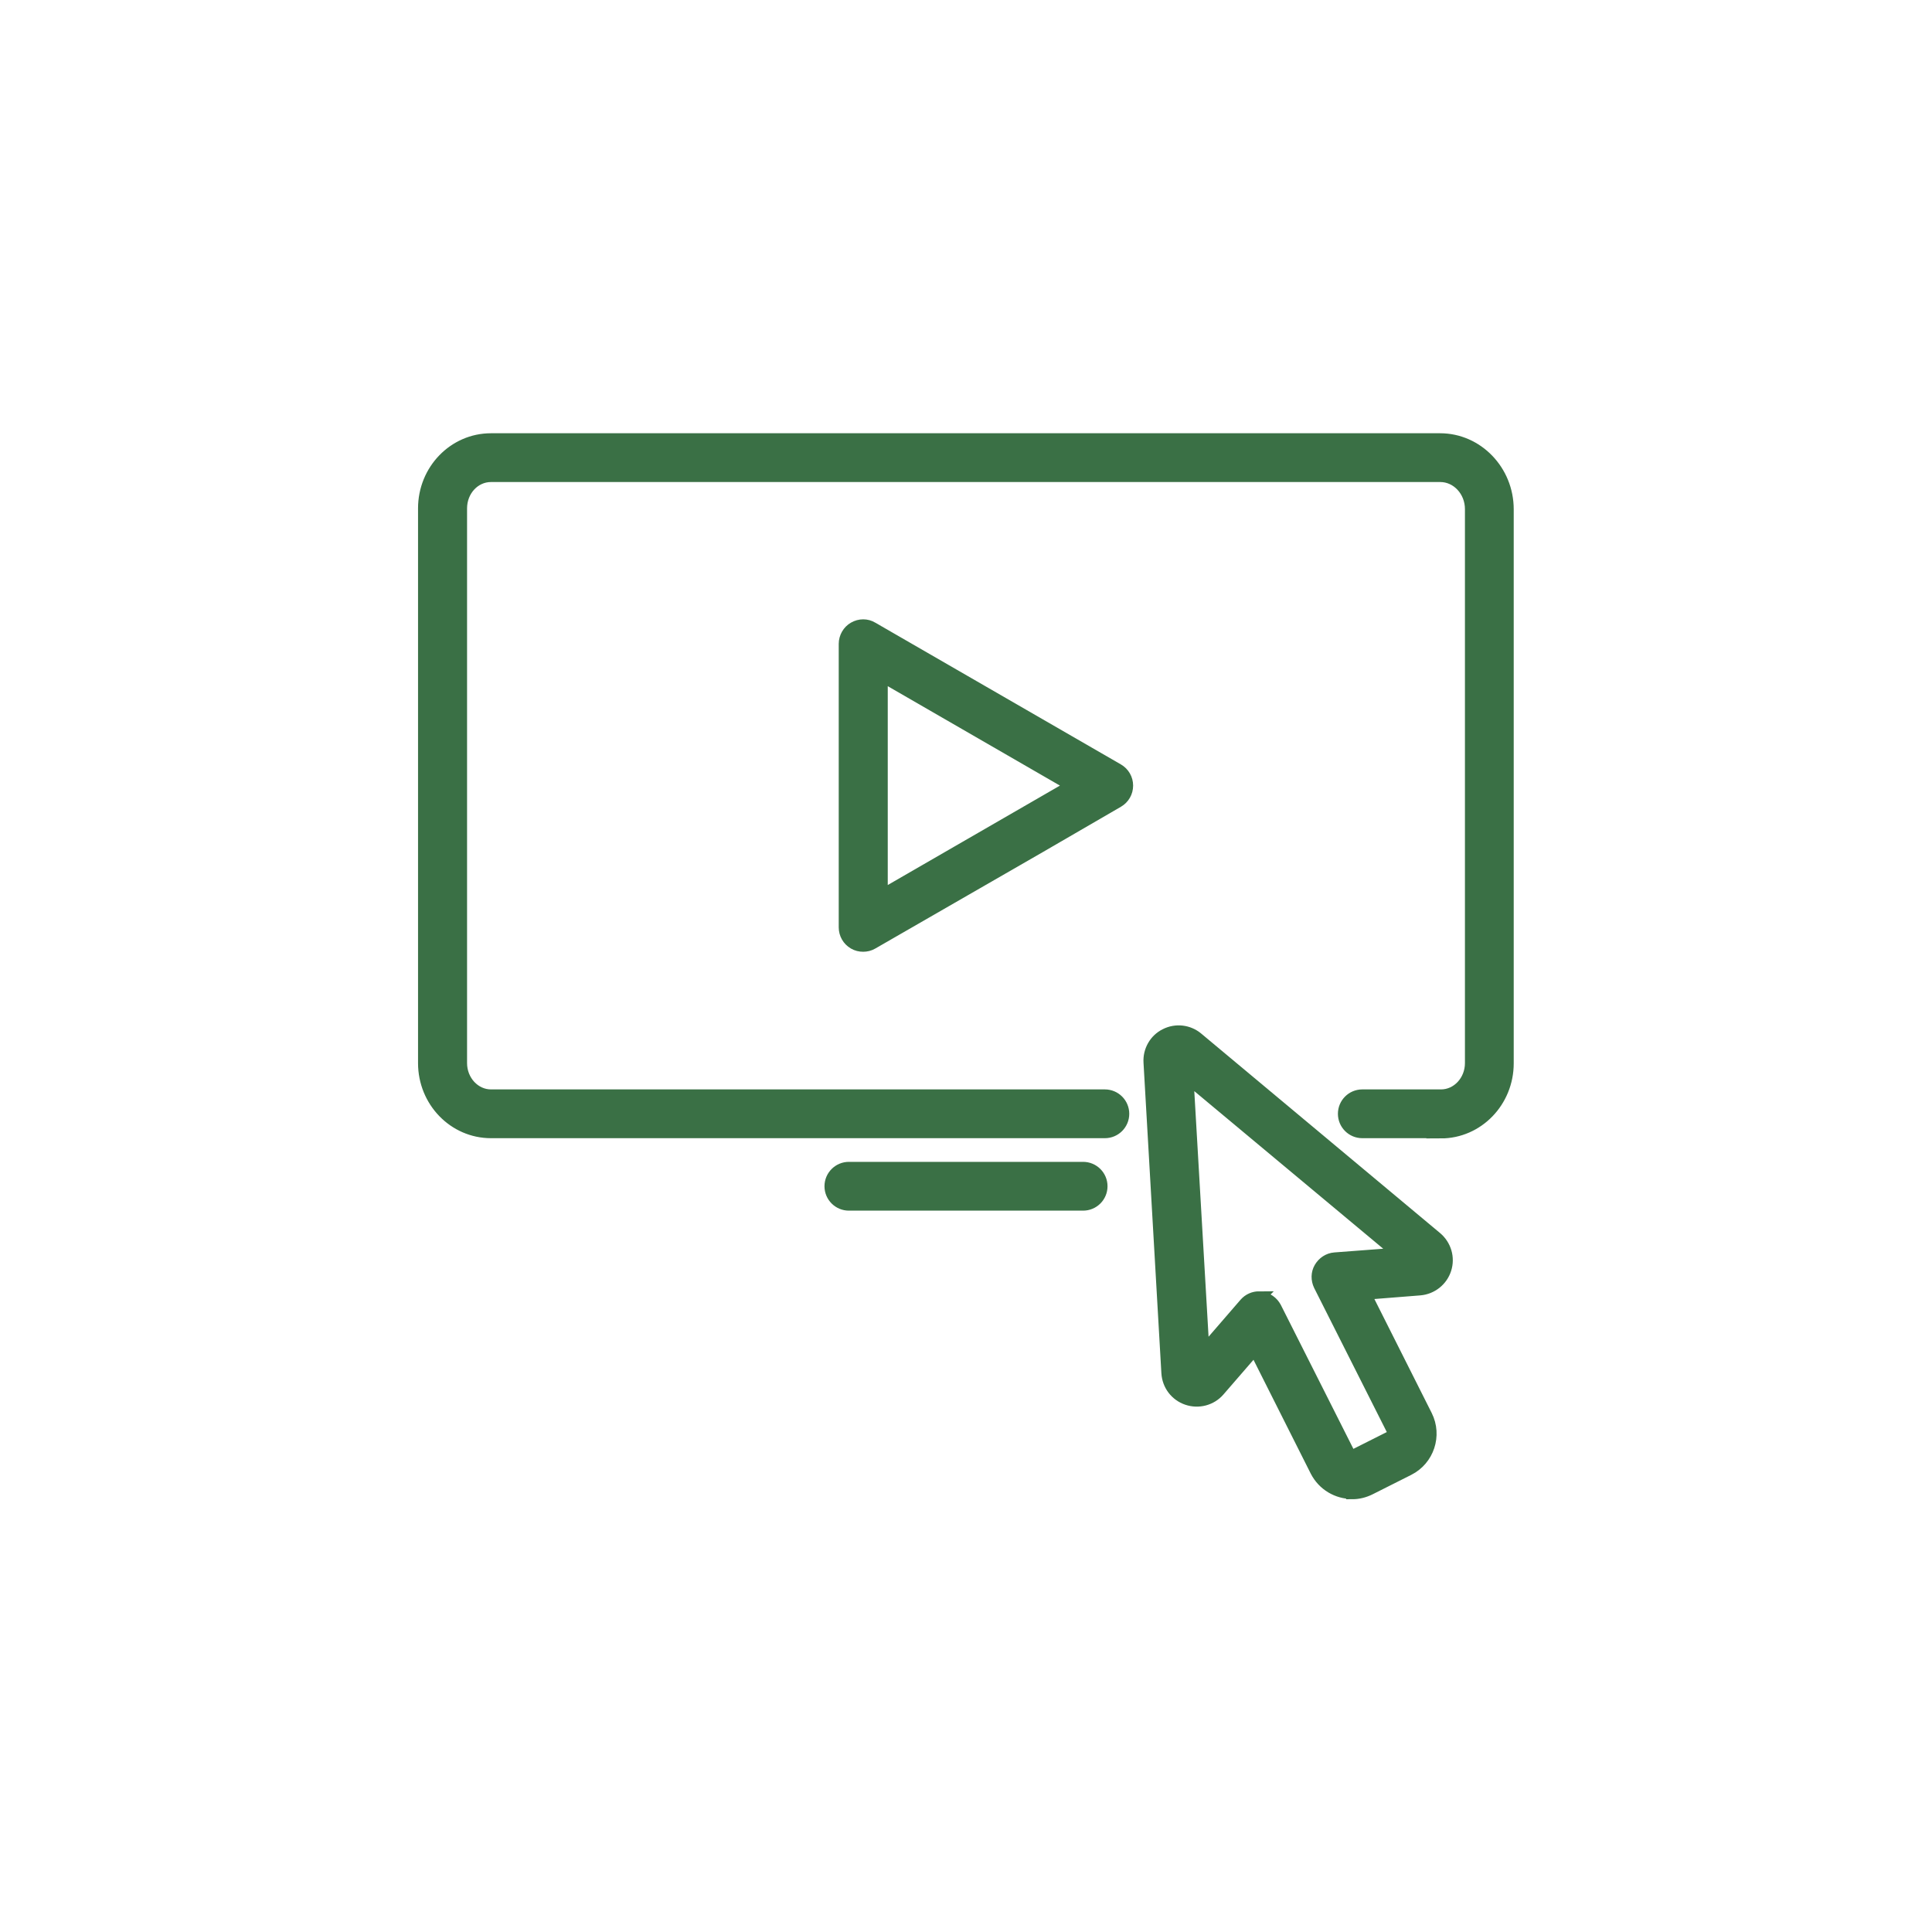 <?xml version="1.0" encoding="UTF-8"?>
<svg xmlns="http://www.w3.org/2000/svg" id="Ebene_14" data-name="Ebene 14" viewBox="0 0 80 80">
  <defs>
    <style> .cls-1 { fill: #3a7045; stroke: #3a7045; stroke-miterlimit: 10; stroke-width: .5px; } </style>
  </defs>
  <path class="cls-1" d="M55.99,61.82c-.61,0-1.19-.33-1.49-.91l-2.54-5.05-1.49,1.72c-.32.37-.84.51-1.31.35-.47-.16-.79-.58-.82-1.08l-.74-12.86c-.03-.48.23-.94.66-1.15.43-.22.95-.16,1.32.15l9.89,8.26c.38.32.53.83.38,1.3-.15.47-.57.8-1.06.84l-2.27.18,2.54,5.05c.41.82.08,1.82-.74,2.23l-1.59.8c-.24.12-.49.18-.74.18ZM52.13,53.73s.06,0,.09,0c.25.03.47.19.59.41l3.06,6.07c.03.06.11.09.18.06l1.59-.8c.07-.03.09-.11.06-.18l-3.06-6.07c-.11-.23-.11-.5.02-.72.13-.22.35-.37.61-.39l2.64-.2-8.74-7.29.66,11.36,1.73-2c.15-.17.36-.26.58-.26ZM58.49,52.41s0,0,0,0h0s0,0,0,0Z"></path>
  <path class="cls-1" d="M59.67,46.88h-3.26c-.42,0-.76-.34-.76-.76s.34-.76.76-.76h3.26c.68,0,1.24-.6,1.24-1.34v-22.94c0-.75-.57-1.37-1.27-1.37H20.33c-.69,0-1.24.6-1.24,1.34v22.97c0,.74.56,1.34,1.24,1.34h25.42c.42,0,.76.34.76.76s-.34.76-.76.76h-25.42c-1.53,0-2.77-1.28-2.77-2.86v-22.97c0-1.58,1.24-2.86,2.77-2.86h39.3c1.54,0,2.8,1.3,2.8,2.9v22.94c0,1.58-1.24,2.86-2.77,2.86Z"></path>
  <path class="cls-1" d="M44.85,49.88h-9.7c-.42,0-.76-.34-.76-.76s.34-.76.76-.76h9.7c.42,0,.76.34.76.76s-.34.76-.76.76Z"></path>
  <path class="cls-1" d="M35.74,39.16c-.13,0-.26-.03-.38-.1-.24-.14-.38-.39-.38-.66v-11.74c0-.27.15-.53.38-.66.24-.14.53-.14.76,0l10.17,5.87c.24.14.38.39.38.66,0,.27-.14.52-.38.66l-3.24,1.88s0,0,0,0l-6.93,3.99c-.12.07-.25.1-.38.1ZM36.51,27.98v9.1l7.88-4.55-7.88-4.55ZM42.68,34.41h0,0Z"></path>
</svg>
